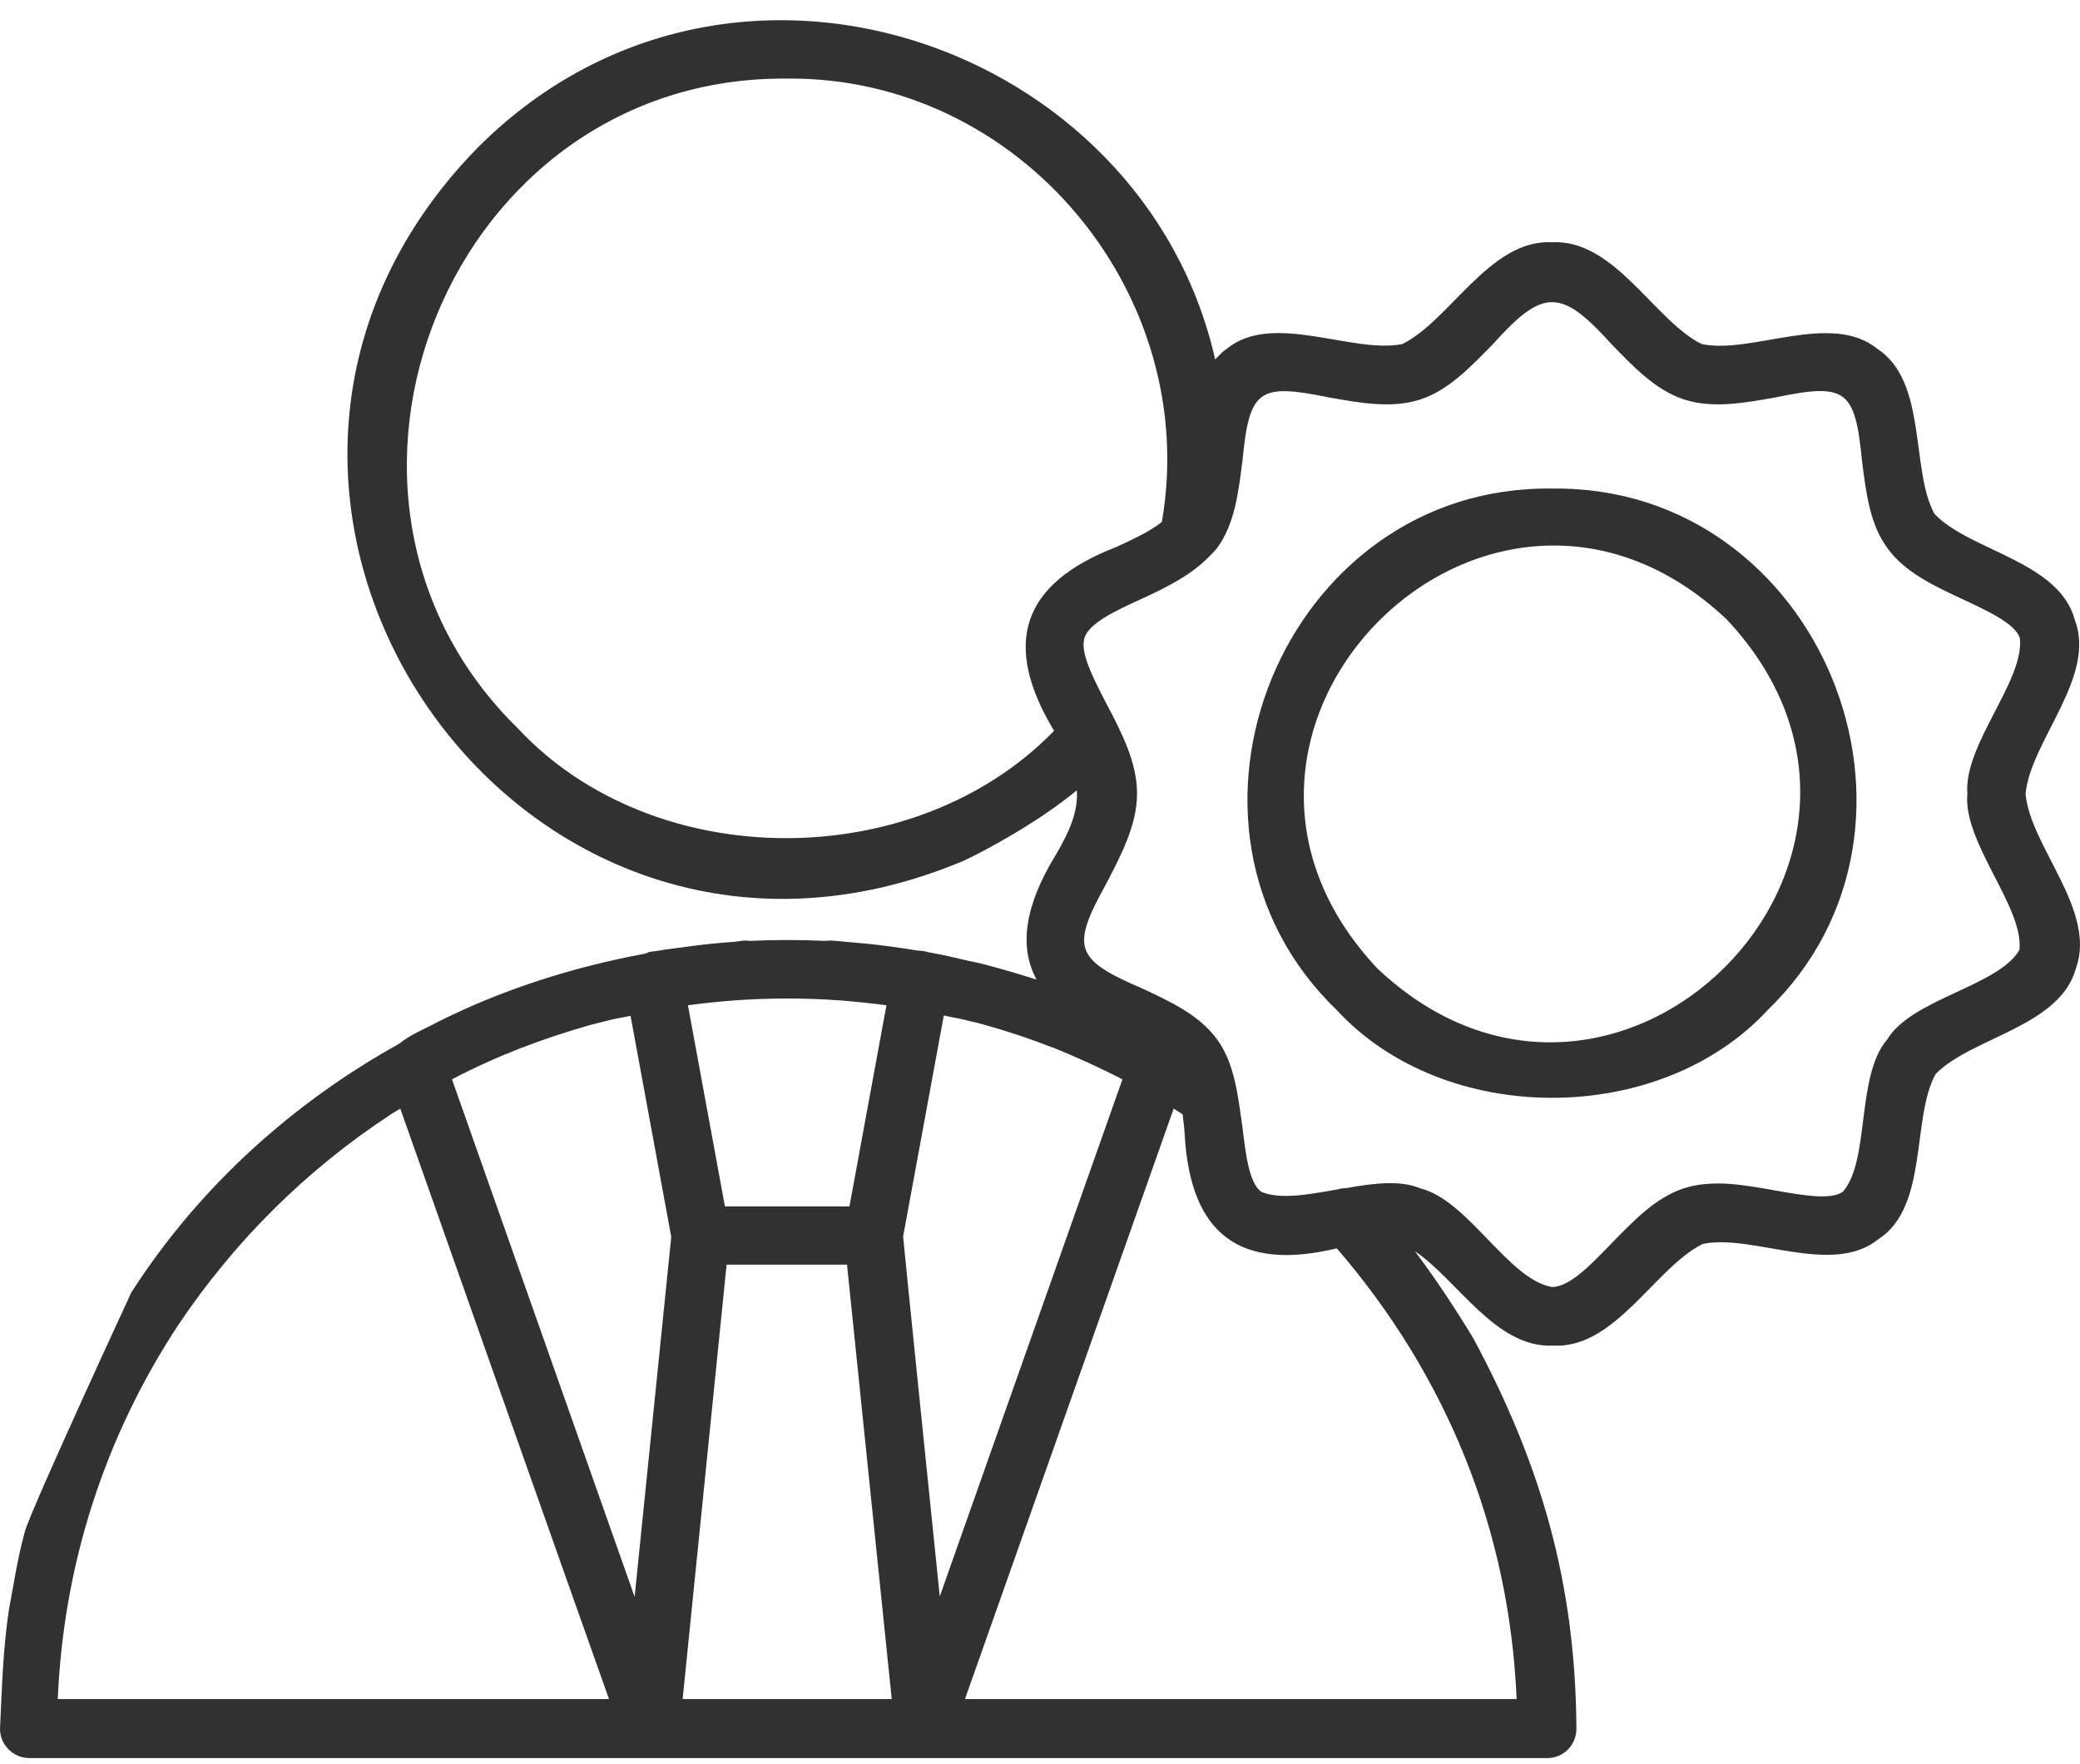 <svg width="46" height="39" viewBox="0 0 46 39" fill="none" xmlns="http://www.w3.org/2000/svg">
<path fill-rule="evenodd" clip-rule="evenodd" d="M44.796 17.557C44.904 16.386 46.37 14.973 45.884 13.703C45.533 12.407 43.554 12.182 42.78 11.362C42.25 10.39 42.627 8.436 41.521 7.716C40.495 6.879 38.741 7.842 37.634 7.608C36.59 7.095 35.709 5.285 34.323 5.357C32.947 5.285 32.065 7.095 31.012 7.608C29.906 7.833 28.151 6.879 27.126 7.716C27.027 7.779 26.955 7.869 26.874 7.95C25.299 0.945 16.096 -2.305 10.544 3.286C3.104 10.93 11.417 23.211 21.314 19.033C21.746 18.835 22.96 18.187 23.815 17.476C23.842 17.908 23.689 18.331 23.347 18.907C22.663 20.024 22.528 20.933 22.924 21.662C22.555 21.545 22.186 21.437 21.818 21.338C21.683 21.302 21.557 21.275 21.422 21.248C21.116 21.176 20.81 21.104 20.495 21.05C20.486 21.05 20.486 21.041 20.477 21.041C20.387 21.023 20.288 21.023 20.198 21.005C19.865 20.951 19.532 20.906 19.191 20.87C19.02 20.852 18.858 20.843 18.687 20.825C18.57 20.816 18.453 20.798 18.336 20.798C18.309 20.798 18.291 20.807 18.264 20.807C17.697 20.78 17.139 20.78 16.572 20.807C16.545 20.807 16.527 20.798 16.5 20.798C16.419 20.798 16.338 20.816 16.258 20.825C15.88 20.852 15.511 20.888 15.142 20.942C14.953 20.969 14.755 20.987 14.566 21.023C14.494 21.032 14.431 21.041 14.359 21.05C14.332 21.059 14.305 21.077 14.278 21.086C12.677 21.383 11.111 21.878 9.663 22.608C9.42 22.743 9.069 22.878 8.835 23.076C6.487 24.381 4.418 26.227 2.906 28.577C2.906 28.577 0.684 33.376 0.549 33.871C0.378 34.501 0.315 34.978 0.198 35.591C0.063 36.491 0.045 37.319 0 38.229C0 38.58 0.288 38.877 0.648 38.877H34.224C34.575 38.877 34.863 38.589 34.863 38.229C34.845 35.023 34.089 32.394 32.578 29.585C32.173 28.919 31.75 28.28 31.291 27.668C32.236 28.307 33.082 29.819 34.35 29.756C35.727 29.828 36.608 28.019 37.661 27.506C38.768 27.28 40.522 28.235 41.548 27.398C42.654 26.677 42.268 24.723 42.807 23.751C43.59 22.941 45.56 22.707 45.911 21.41C46.37 20.132 44.904 18.727 44.796 17.557ZM11.453 16.107C6.19 10.957 9.951 1.675 17.4 1.738C22.555 1.684 26.568 6.5 25.695 11.542C25.452 11.74 25.084 11.912 24.697 12.092C22.591 12.902 22.151 14.234 23.311 16.161C20.225 19.339 14.458 19.33 11.453 16.107ZM24.823 23.868C24.823 23.868 22.231 31.206 20.783 35.303C20.477 32.313 20.036 28.019 19.973 27.343L20.873 22.455C21.062 22.5 21.26 22.527 21.449 22.581C21.53 22.599 21.62 22.617 21.71 22.644C22.231 22.788 22.753 22.959 23.257 23.157C23.266 23.157 23.275 23.166 23.293 23.166C23.797 23.373 24.319 23.607 24.823 23.868ZM13.037 22.671C13.162 22.635 13.297 22.608 13.423 22.572C13.594 22.527 13.774 22.5 13.945 22.464L14.845 27.352L14.035 35.312L9.996 23.868C10.967 23.355 11.993 22.968 13.037 22.671ZM18.786 26.677H16.032L15.214 22.23C15.556 22.184 15.907 22.148 16.258 22.121C17.022 22.067 17.796 22.067 18.561 22.121C18.912 22.148 19.253 22.184 19.604 22.23L18.786 26.677ZM16.069 27.965H18.732L19.721 37.571H15.097L16.069 27.965ZM3.95 29.288C5.191 27.442 6.784 25.858 8.646 24.642C8.709 24.597 8.781 24.561 8.853 24.516C9.717 26.965 12.533 34.942 13.468 37.571H1.278C1.404 34.6 2.312 31.773 3.95 29.288ZM33.541 37.571H21.341L25.956 24.516C25.974 24.525 25.983 24.534 26.001 24.543L26.154 24.642C26.172 24.777 26.19 24.922 26.199 25.084C26.325 27.307 27.432 28.118 29.564 27.605C31.993 30.423 33.379 33.817 33.541 37.571ZM44.661 21.005C44.202 21.806 42.277 22.085 41.737 22.986C41.044 23.778 41.359 25.669 40.756 26.353C40.495 26.542 39.874 26.434 39.263 26.326C38.561 26.2 37.859 26.074 37.229 26.281C36.608 26.488 36.132 26.992 35.637 27.497C35.178 27.974 34.71 28.46 34.323 28.46C33.361 28.298 32.47 26.542 31.417 26.281C30.976 26.092 30.374 26.164 29.78 26.272C29.717 26.272 29.654 26.281 29.591 26.299C28.943 26.416 28.304 26.533 27.89 26.353C27.63 26.164 27.549 25.543 27.477 24.922C27.441 24.66 27.405 24.408 27.36 24.156C27.36 24.138 27.351 24.12 27.351 24.102C27.27 23.697 27.153 23.301 26.91 22.977C26.523 22.445 25.884 22.148 25.245 21.851C23.752 21.212 23.689 20.942 24.472 19.528C24.805 18.889 25.146 18.232 25.146 17.548C25.146 16.863 24.814 16.215 24.472 15.567C24.175 14.991 23.878 14.424 23.986 14.099C24.094 13.775 24.67 13.505 25.245 13.244C25.812 12.983 26.37 12.704 26.766 12.281C26.784 12.263 26.802 12.254 26.811 12.236C26.847 12.2 26.883 12.164 26.91 12.128C27.306 11.596 27.387 10.894 27.477 10.192C27.63 8.607 27.837 8.472 29.384 8.787C30.086 8.913 30.788 9.039 31.417 8.832C32.038 8.625 32.515 8.121 33.01 7.617C34.134 6.365 34.521 6.374 35.646 7.617C36.132 8.121 36.617 8.625 37.238 8.832C37.868 9.039 38.57 8.913 39.272 8.787C40.828 8.463 41.026 8.616 41.179 10.192C41.269 10.894 41.35 11.596 41.746 12.128C42.133 12.659 42.771 12.956 43.41 13.253C43.986 13.523 44.562 13.793 44.67 14.108C44.778 15.054 43.419 16.467 43.509 17.557C43.41 18.637 44.76 20.06 44.661 21.005ZM34.323 10.804C28.376 10.723 25.326 18.25 29.555 22.328C31.948 24.93 36.708 24.922 39.101 22.328C43.311 18.25 40.27 10.723 34.323 10.804ZM30.464 21.419C25.515 16.161 32.929 8.742 38.183 13.694C43.131 18.952 35.718 26.371 30.464 21.419Z" fill="#313131"/>
</svg>
